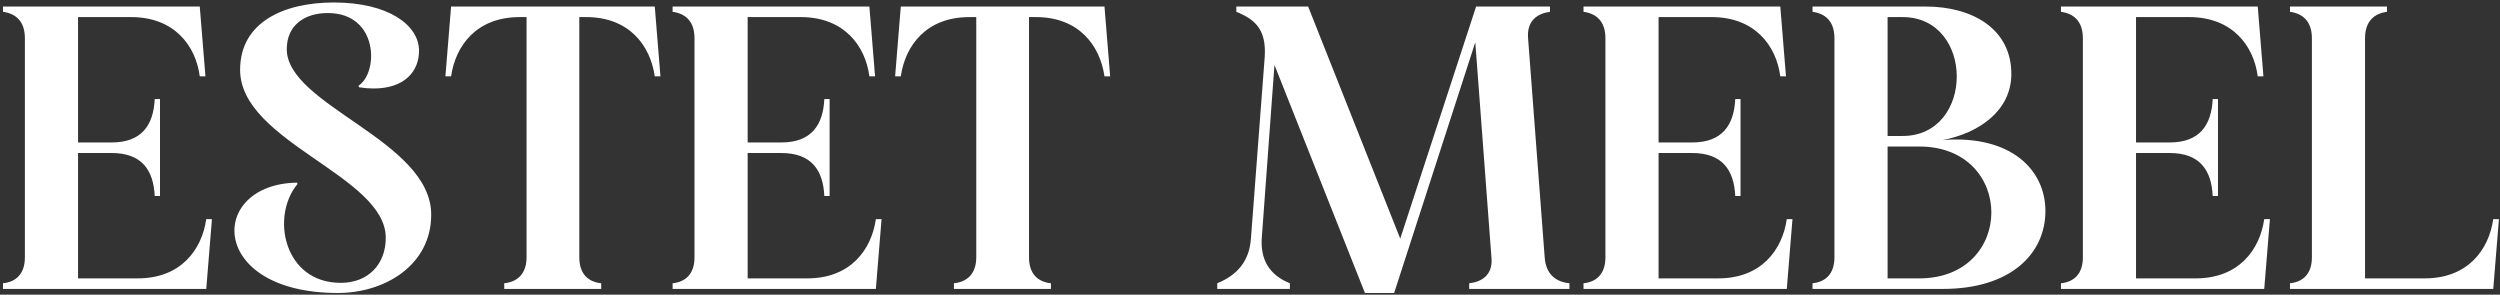 <?xml version="1.0" encoding="UTF-8"?> <svg xmlns="http://www.w3.org/2000/svg" width="823" height="97" viewBox="0 0 823 97" fill="none"><rect x="0" y="0" width="823" height="97" fill="#333333" stroke="none"/><path d="M67.898 72.143H69.768L67.898 95.116H0.981V93.246C4.988 92.846 8.193 90.441 8.193 84.698V12.572C8.193 6.828 4.988 4.424 0.981 3.89V2.153H65.761L67.631 25.127H65.761C64.425 14.976 57.346 5.626 43.188 5.626H25.691V46.898H36.777C46.661 46.898 50.534 41.155 50.935 32.607H52.671V64.529H50.935C50.534 55.981 46.661 50.371 36.777 50.371H25.691V91.644H45.325C59.483 91.644 66.429 82.294 67.898 72.143ZM94.405 16.178C94.405 34.744 141.955 46.231 141.955 70.673C141.955 87.369 126.594 96.452 111.234 96.452C68.359 96.452 68.359 60.522 97.877 60.122V60.656C89.062 71.341 93.47 93.113 112.169 93.113C121.252 93.113 126.995 86.969 126.995 78.287C126.995 57.851 79.044 46.765 79.044 22.99C79.044 7.363 93.336 0.818 109.898 0.818C127.93 0.818 137.948 8.298 137.948 16.712C137.948 23.524 133.139 29.134 122.988 29.134C121.519 29.134 119.916 29 118.18 28.733L118.046 28.199C124.724 23.791 124.591 4.291 107.895 4.291C100.282 4.291 94.405 8.298 94.405 16.178ZM215.549 2.153L217.419 25.127H215.549C214.08 14.976 207.134 5.626 192.976 5.626H190.706V84.698C190.706 90.441 193.911 92.846 197.918 93.246V95.116H165.996V93.246C170.003 92.846 173.342 90.441 173.342 84.698V5.626H171.071C156.913 5.626 149.968 14.976 148.498 25.127H146.628L148.498 2.153H215.549ZM288.336 72.143H290.206L288.336 95.116H221.419V93.246C225.426 92.846 228.631 90.441 228.631 84.698V12.572C228.631 6.828 225.426 4.424 221.419 3.89V2.153H286.199L288.069 25.127H286.199C284.863 14.976 277.784 5.626 263.626 5.626H246.129V46.898H257.215C267.099 46.898 270.972 41.155 271.373 32.607H273.109V64.529H271.373C270.972 55.981 267.099 50.371 257.215 50.371H246.129V91.644H265.763C279.921 91.644 286.867 82.294 288.336 72.143ZM363.595 2.153L365.465 25.127H363.595C362.125 14.976 355.18 5.626 341.022 5.626H338.751V84.698C338.751 90.441 341.957 92.846 345.964 93.246V95.116H314.041V93.246C318.048 92.846 321.387 90.441 321.387 84.698V5.626H319.117C304.959 5.626 298.013 14.976 296.544 25.127H294.674L296.544 2.153H363.595ZM508.508 84.698C508.908 90.575 512.515 92.846 516.655 93.246V95.116H483.664V93.246C487.671 92.846 491.411 90.575 491.01 85.099L485.668 13.907L458.954 96.452H449.337L419.552 21.387L415.411 77.886C414.744 85.499 417.949 90.575 424.627 93.246V95.116H400.719V93.246C407.264 90.575 411.271 86.034 411.805 78.554L416.346 18.716C416.881 10.168 413.675 6.561 406.997 3.89V2.153H430.638L460.958 78.554L485.935 2.153H510.244V3.89C506.237 4.424 502.631 6.695 503.031 12.438L508.508 84.698ZM588.21 72.143H590.08L588.21 95.116H521.293V93.246C525.3 92.846 528.505 90.441 528.505 84.698V12.572C528.505 6.828 525.3 4.424 521.293 3.89V2.153H586.073L587.942 25.127H586.073C584.737 14.976 577.658 5.626 563.5 5.626H546.002V46.898H557.088C566.972 46.898 570.846 41.155 571.247 32.607H572.983V64.529H571.247C570.846 55.981 566.972 50.371 557.088 50.371H546.002V91.644H565.637C579.795 91.644 586.74 82.294 588.21 72.143ZM639.56 46.097C662.133 44.361 673.352 55.981 673.352 69.471C673.352 83.362 662.133 95.116 639.56 95.116H596.685V93.246C600.692 92.846 603.898 90.441 603.898 84.698V12.572C603.898 6.828 600.692 4.424 596.685 3.89V2.153H633.95C649.31 2.153 662.133 9.5 662.133 24.326C662.133 36.48 651.447 43.826 639.56 46.097ZM631.813 91.644C663.468 91.644 663.468 48.234 631.813 48.234H621.395V91.644H631.813ZM621.395 5.626V44.761H626.337C650.112 44.761 650.112 5.626 626.337 5.626H621.395ZM745.386 72.143H747.256L745.386 95.116H678.469V93.246C682.476 92.846 685.681 90.441 685.681 84.698V12.572C685.681 6.828 682.476 4.424 678.469 3.89V2.153H743.249L745.119 25.127H743.249C741.913 14.976 734.834 5.626 720.676 5.626H703.179V46.898H714.265C724.149 46.898 728.022 41.155 728.423 32.607H730.159V64.529H728.423C728.022 55.981 724.149 50.371 714.265 50.371H703.179V91.644H722.813C736.971 91.644 743.917 82.294 745.386 72.143ZM820.778 72.143H822.648L820.778 95.116H753.861V93.246C757.868 92.846 761.074 90.441 761.074 84.698V12.572C761.074 6.828 757.868 4.424 753.861 3.89V2.153H785.784V3.89C781.777 4.424 778.571 6.828 778.571 12.572V91.644H798.205C812.363 91.644 819.309 82.294 820.778 72.143Z" fill="white"></path></svg> 